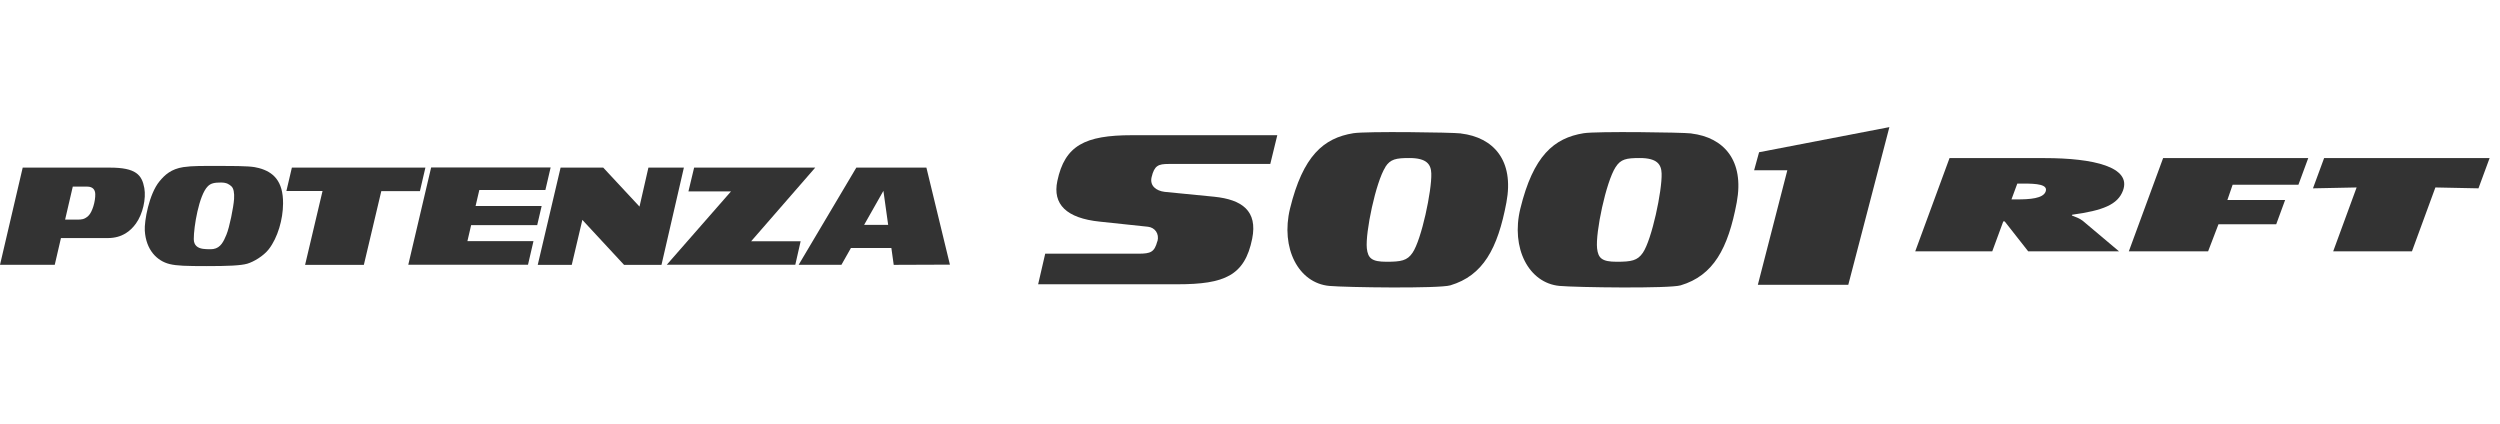 <svg width="236" height="40" viewBox="0 0 236 40" fill="none" xmlns="http://www.w3.org/2000/svg">
<path d="M0 25.002L2.143 15.823H10.378C12.832 15.823 13.397 16.505 13.624 17.753C13.803 18.759 13.479 20.206 12.832 21.102C12.336 21.791 11.543 22.473 10.179 22.473H5.754L5.169 24.995H0V25.002ZM6.154 20.73H7.319C7.663 20.73 7.966 20.73 8.345 20.371C8.724 20.013 9.014 18.986 8.993 18.318C8.979 17.939 8.793 17.615 8.215 17.615H6.871L6.147 20.73H6.154Z" fill="#333333"/>
<path d="M20.994 15.665C23.372 15.665 23.937 15.727 24.44 15.865C25.777 16.223 26.741 17.071 26.721 19.214C26.714 20.71 26.218 22.433 25.377 23.521C24.874 24.169 23.951 24.713 23.344 24.893C22.731 25.072 21.49 25.12 19.526 25.12C17.562 25.12 16.694 25.093 16.012 24.927C14.826 24.638 13.779 23.597 13.669 21.771C13.614 20.889 14.061 18.325 15.054 17.119C15.557 16.506 16.156 15.955 17.307 15.775C18.203 15.645 19.085 15.665 20.994 15.665ZM19.609 17.595C18.782 18.422 18.286 21.426 18.293 22.57C18.293 23.184 18.686 23.418 19.14 23.487C19.409 23.528 19.933 23.542 20.133 23.508C20.849 23.397 21.118 22.763 21.373 22.157C21.663 21.468 22.042 19.573 22.097 18.78C22.131 18.222 22.062 17.767 21.828 17.574C21.649 17.422 21.428 17.23 20.856 17.23C20.243 17.23 19.898 17.299 19.616 17.588" fill="#333333"/>
<path d="M30.448 18.028H27.036L27.553 15.823H40.158L39.641 18.042H35.995L34.348 25.002H28.801L30.448 18.028Z" fill="#333333"/>
<path d="M38.542 24.989L40.699 15.81H51.98L51.484 17.939H45.247L44.895 19.448H51.132L50.712 21.254H44.475L44.124 22.763H50.36L49.844 24.989H38.542Z" fill="#333333"/>
<path d="M50.763 25.002L52.92 15.823H56.945L60.37 19.503L61.21 15.823H64.559L62.444 25.002H58.909L54.974 20.757L53.974 25.002H50.763Z" fill="#333333"/>
<path d="M65.525 15.823H76.958L70.907 22.776H75.58L75.077 24.988H62.948L69.005 18.07H64.988L65.525 15.823Z" fill="#333333"/>
<path d="M84.373 25.002L89.672 24.982L87.453 15.823H80.837L75.393 24.995H79.432L80.328 23.41H84.145L84.366 24.995L84.373 25.002ZM81.575 21.226L83.394 18.014L83.842 21.226H81.575Z" fill="#333333"/>
<path d="M109.254 22.769C108.978 23.796 108.64 23.948 107.469 23.948H98.668L98 26.835H111.163C115.601 26.835 117.503 26.022 118.206 22.535C118.736 19.895 117.234 18.841 114.629 18.572L109.943 18.111C109.143 18.014 108.523 17.539 108.709 16.732C108.971 15.623 109.343 15.478 110.322 15.478H119.915L120.576 12.763H106.855C102.417 12.763 100.515 13.735 99.812 17.091C99.351 19.282 100.667 20.598 103.816 20.922L108.372 21.405C109.019 21.48 109.453 22.052 109.267 22.776" fill="#333333"/>
<path d="M166.057 14.371L165.589 16.073H168.724L165.94 26.885H174.478L178.358 12L166.057 14.371Z" fill="#333333"/>
<path d="M137.919 12.602C140.993 12.974 142.95 15.145 142.206 19.108C141.385 23.49 139.993 26.013 136.913 26.936C135.852 27.253 127.086 27.136 125.487 26.991C122.572 26.722 120.87 23.428 121.779 19.686C122.999 14.711 124.943 13.029 127.761 12.575C128.981 12.382 137.071 12.492 137.919 12.595M130.78 15.772C129.87 17.192 128.878 21.96 129.029 23.442C129.133 24.386 129.505 24.71 130.883 24.71C132.261 24.71 132.84 24.607 133.343 23.863C134.191 22.622 135.169 17.991 135.114 16.372C135.087 15.524 134.694 14.918 133.047 14.918C131.779 14.918 131.248 15.021 130.773 15.765" fill="#333333"/>
<path d="M159.661 12.602C162.728 12.974 164.685 15.145 163.948 19.108C163.128 23.49 161.736 26.013 158.655 26.936C157.601 27.253 148.828 27.136 147.222 26.991C144.314 26.722 142.605 23.428 143.522 19.686C144.741 14.711 146.685 13.029 149.503 12.575C150.716 12.382 158.814 12.492 159.661 12.595M152.515 15.772C151.598 17.192 150.606 21.96 150.764 23.442C150.868 24.386 151.24 24.71 152.618 24.71C153.996 24.71 154.575 24.607 155.085 23.863C155.933 22.622 156.912 17.991 156.856 16.372C156.829 15.524 156.436 14.918 154.796 14.918C153.528 14.918 152.997 15.021 152.522 15.765" fill="#333333"/>
<path d="M189.875 18.824H190.392C191.612 18.824 192.866 18.741 193.107 18.087C193.356 17.411 192.274 17.329 190.999 17.329H190.434L189.882 18.824H189.875ZM184.038 14.924H193.018C197.628 14.924 201.225 15.764 200.412 17.983C199.923 19.313 198.524 19.872 195.609 20.271L195.581 20.34C195.912 20.471 196.326 20.609 196.636 20.864L200.033 23.724H191.46L189.241 20.898H189.11L188.07 23.724H180.799L184.038 14.917V14.924Z" fill="#333333"/>
<path d="M204.2 14.919H217.9L216.97 17.441H210.76L210.264 18.882H215.715L214.875 21.17H209.424L208.445 23.726H200.961L204.2 14.919Z" fill="#333333"/>
<path d="M219.398 14.919H235.021L233.967 17.779L229.901 17.696L227.688 23.726H220.253L222.465 17.696L218.344 17.779L219.398 14.919Z" fill="#333333"/>
</svg>
